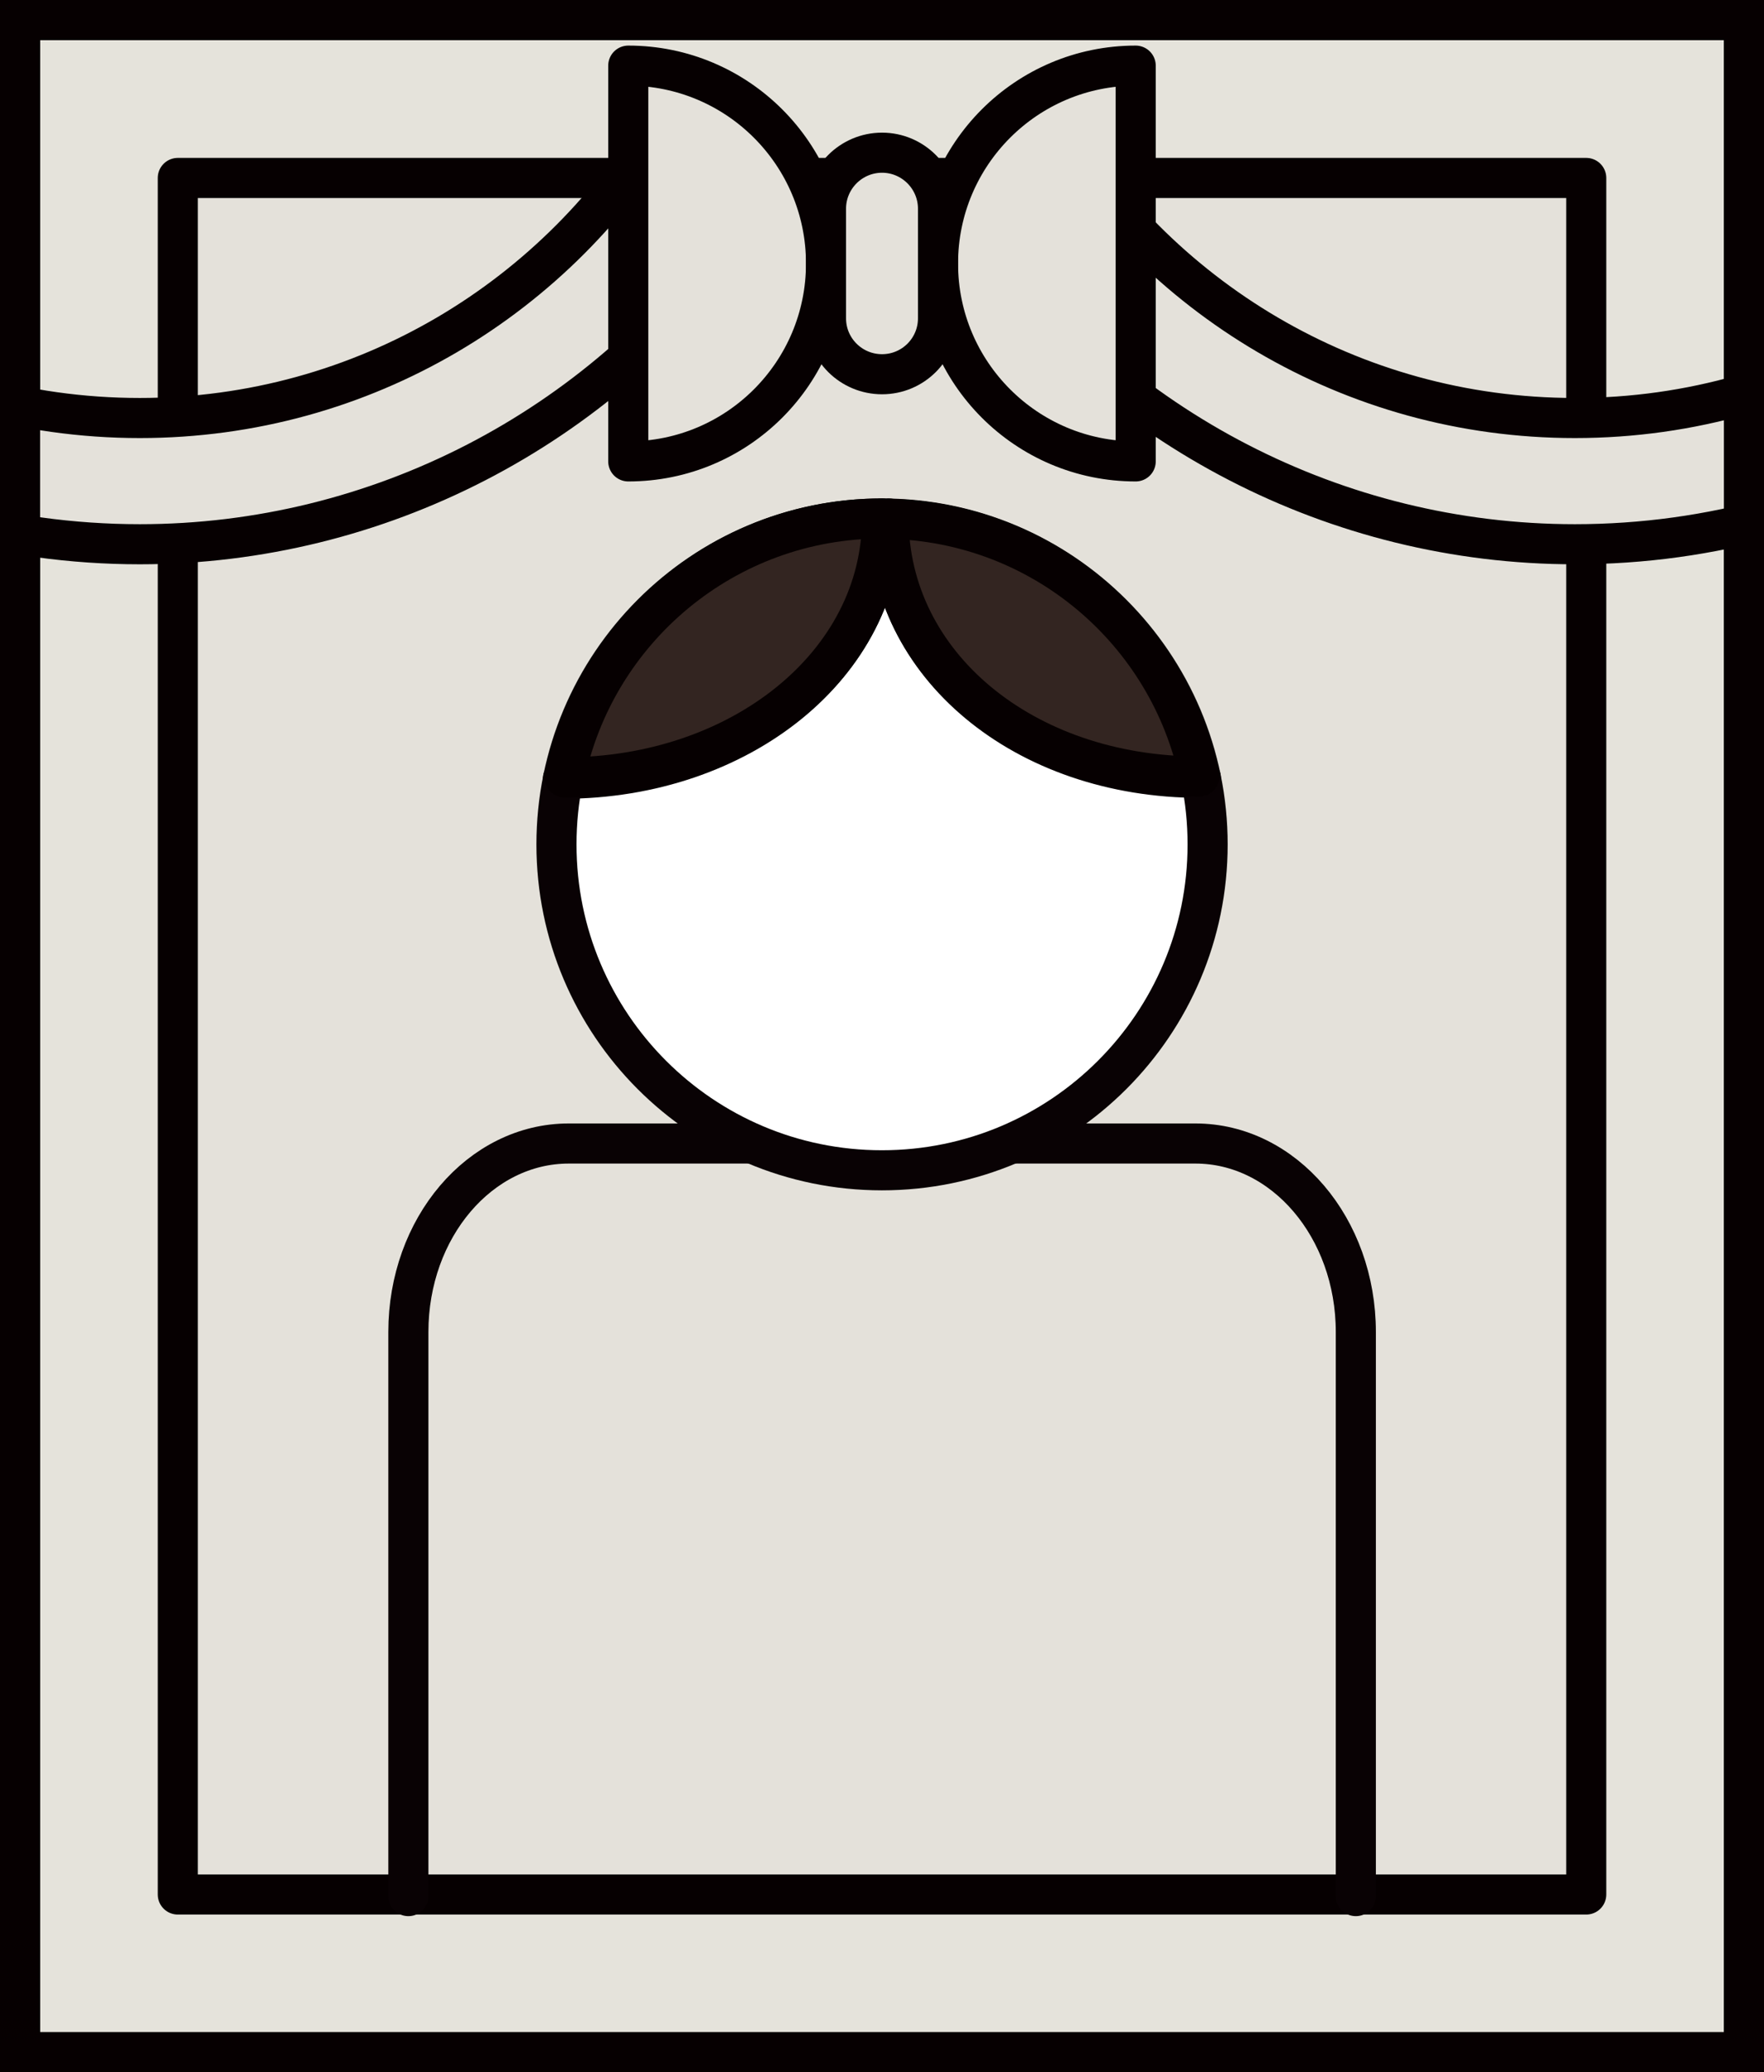 <?xml version="1.0" encoding="utf-8"?>
<!-- Generator: Adobe Illustrator 16.0.3, SVG Export Plug-In . SVG Version: 6.00 Build 0)  -->
<!DOCTYPE svg PUBLIC "-//W3C//DTD SVG 1.1//EN" "http://www.w3.org/Graphics/SVG/1.1/DTD/svg11.dtd">
<svg version="1.1" id="レイヤー_1" xmlns="http://www.w3.org/2000/svg" xmlns:xlink="http://www.w3.org/1999/xlink" x="0px"
	 y="0px" width="44px" height="51.682px" viewBox="0 0 44 51.682" enable-background="new 0 0 44 51.682" xml:space="preserve">
<rect x="0" y="0" width="44" height="51.682" fill="#808080" stroke="none"/>
<g>
	
		<rect x="0.5" y="0.5" fill="#E5E3DB" stroke="#060001" stroke-linecap="round" stroke-linejoin="round" stroke-miterlimit="10" width="43" height="50.682"/>
	
		<rect x="4.435" y="4.438" fill="#E4E1DA" stroke="#060001" stroke-linecap="round" stroke-linejoin="round" stroke-miterlimit="10" width="35.131" height="42.809"/>
	<g>
		<path fill="none" stroke="#090204" stroke-linecap="round" stroke-linejoin="round" stroke-miterlimit="10" d="M10.186,47.287
			V33.219c0-2.6,1.788-4.701,4.001-4.701h15.63c2.211,0,4.002,2.102,4.002,4.701v14.068"/>
		<path fill="#FFFFFF" stroke="#090204" stroke-linecap="round" stroke-linejoin="round" stroke-miterlimit="10" d="M30.122,21.059
			c0,4.486-3.636,8.127-8.124,8.127c-4.486,0-8.118-3.641-8.118-8.127c0-4.489,3.632-8.128,8.118-8.128
			C26.486,12.931,30.122,16.569,30.122,21.059z"/>
		<path fill="none" stroke="#090204" stroke-linecap="round" stroke-linejoin="round" stroke-miterlimit="10" d="M21.998,12.931
			c0,3.641-3.533,6.49-7.957,6.49"/>
		<path fill="none" stroke="#090204" stroke-linecap="round" stroke-linejoin="round" stroke-miterlimit="10" d="M22.165,12.931
			c0,3.641,3.36,6.468,7.789,6.468"/>
	</g>
	<g>
		<defs>
			<rect id="SVGID_1_" x="0.5" y="0.5" width="43" height="50.682"/>
		</defs>
		<clipPath id="SVGID_2_">
			<use xlink:href="#SVGID_1_"  overflow="visible"/>
		</clipPath>
		<g clip-path="url(#SVGID_2_)">
			<path fill="#E4E1DA" stroke="#060001" stroke-linecap="round" stroke-linejoin="round" stroke-miterlimit="10" d="M47.193,8.203
				c-2.302,1.411-5.014,2.222-7.91,2.222c-5.593,0-10.481-3.028-13.111-7.536l-1.76,3.063c3.404,4.72,8.916,7.621,14.871,7.621
				c3.381,0,6.682-0.927,9.555-2.684L47.193,8.203z"/>
			<path fill="#E4E1DA" stroke="#060001" stroke-linecap="round" stroke-linejoin="round" stroke-miterlimit="10" d="M-4.425,8.203
				c2.302,1.411,5.012,2.222,7.912,2.222c5.595,0,10.479-3.028,13.113-7.536l1.76,3.063c-3.404,4.72-8.92,7.621-14.873,7.621
				c-3.38,0-6.686-0.927-9.558-2.684L-4.425,8.203z"/>
		</g>
	</g>
	<g>
		<g>
			<path fill="#E4E1DA" stroke="#060001" stroke-linecap="round" stroke-linejoin="round" stroke-miterlimit="10" d="M28.328,1.637
				v9.87c-2.724,0-4.931-2.21-4.931-4.935l0,0C23.397,3.848,25.604,1.637,28.328,1.637z"/>
		</g>
		<g>
			<path fill="#E4E1DA" stroke="#060001" stroke-linecap="round" stroke-linejoin="round" stroke-miterlimit="10" d="M15.671,1.637
				v9.87c2.728,0,4.933-2.21,4.933-4.935l0,0C20.604,3.848,18.398,1.637,15.671,1.637z"/>
		</g>
		<path fill="#E4E1DA" stroke="#060001" stroke-linecap="round" stroke-linejoin="round" stroke-miterlimit="10" d="M23.397,7.939
			c0,0.77-0.624,1.394-1.396,1.394l0,0c-0.773,0-1.398-0.624-1.398-1.394V5.204c0-0.767,0.625-1.396,1.398-1.396l0,0
			c0.771,0,1.396,0.629,1.396,1.396V7.939z"/>
	</g>
	<rect x="0.5" y="0.5" fill="none" stroke="#060001" stroke-miterlimit="10" width="43" height="50.682"/>
	<g>
		<path fill="#332521" stroke="#060001" stroke-linecap="round" stroke-linejoin="round" stroke-miterlimit="10" d="M22,12.931
			c-3.905,0-7.166,2.771-7.919,6.456C18.485,19.387,22,16.552,22,12.931z"/>
		<path fill="#332521" stroke="#060001" stroke-linecap="round" stroke-linejoin="round" stroke-miterlimit="10" d="M22.165,12.939
			c0.005,3.618,3.348,6.424,7.751,6.426C29.16,15.743,25.988,13.017,22.165,12.939z"/>
	</g>
</g>
</svg>
